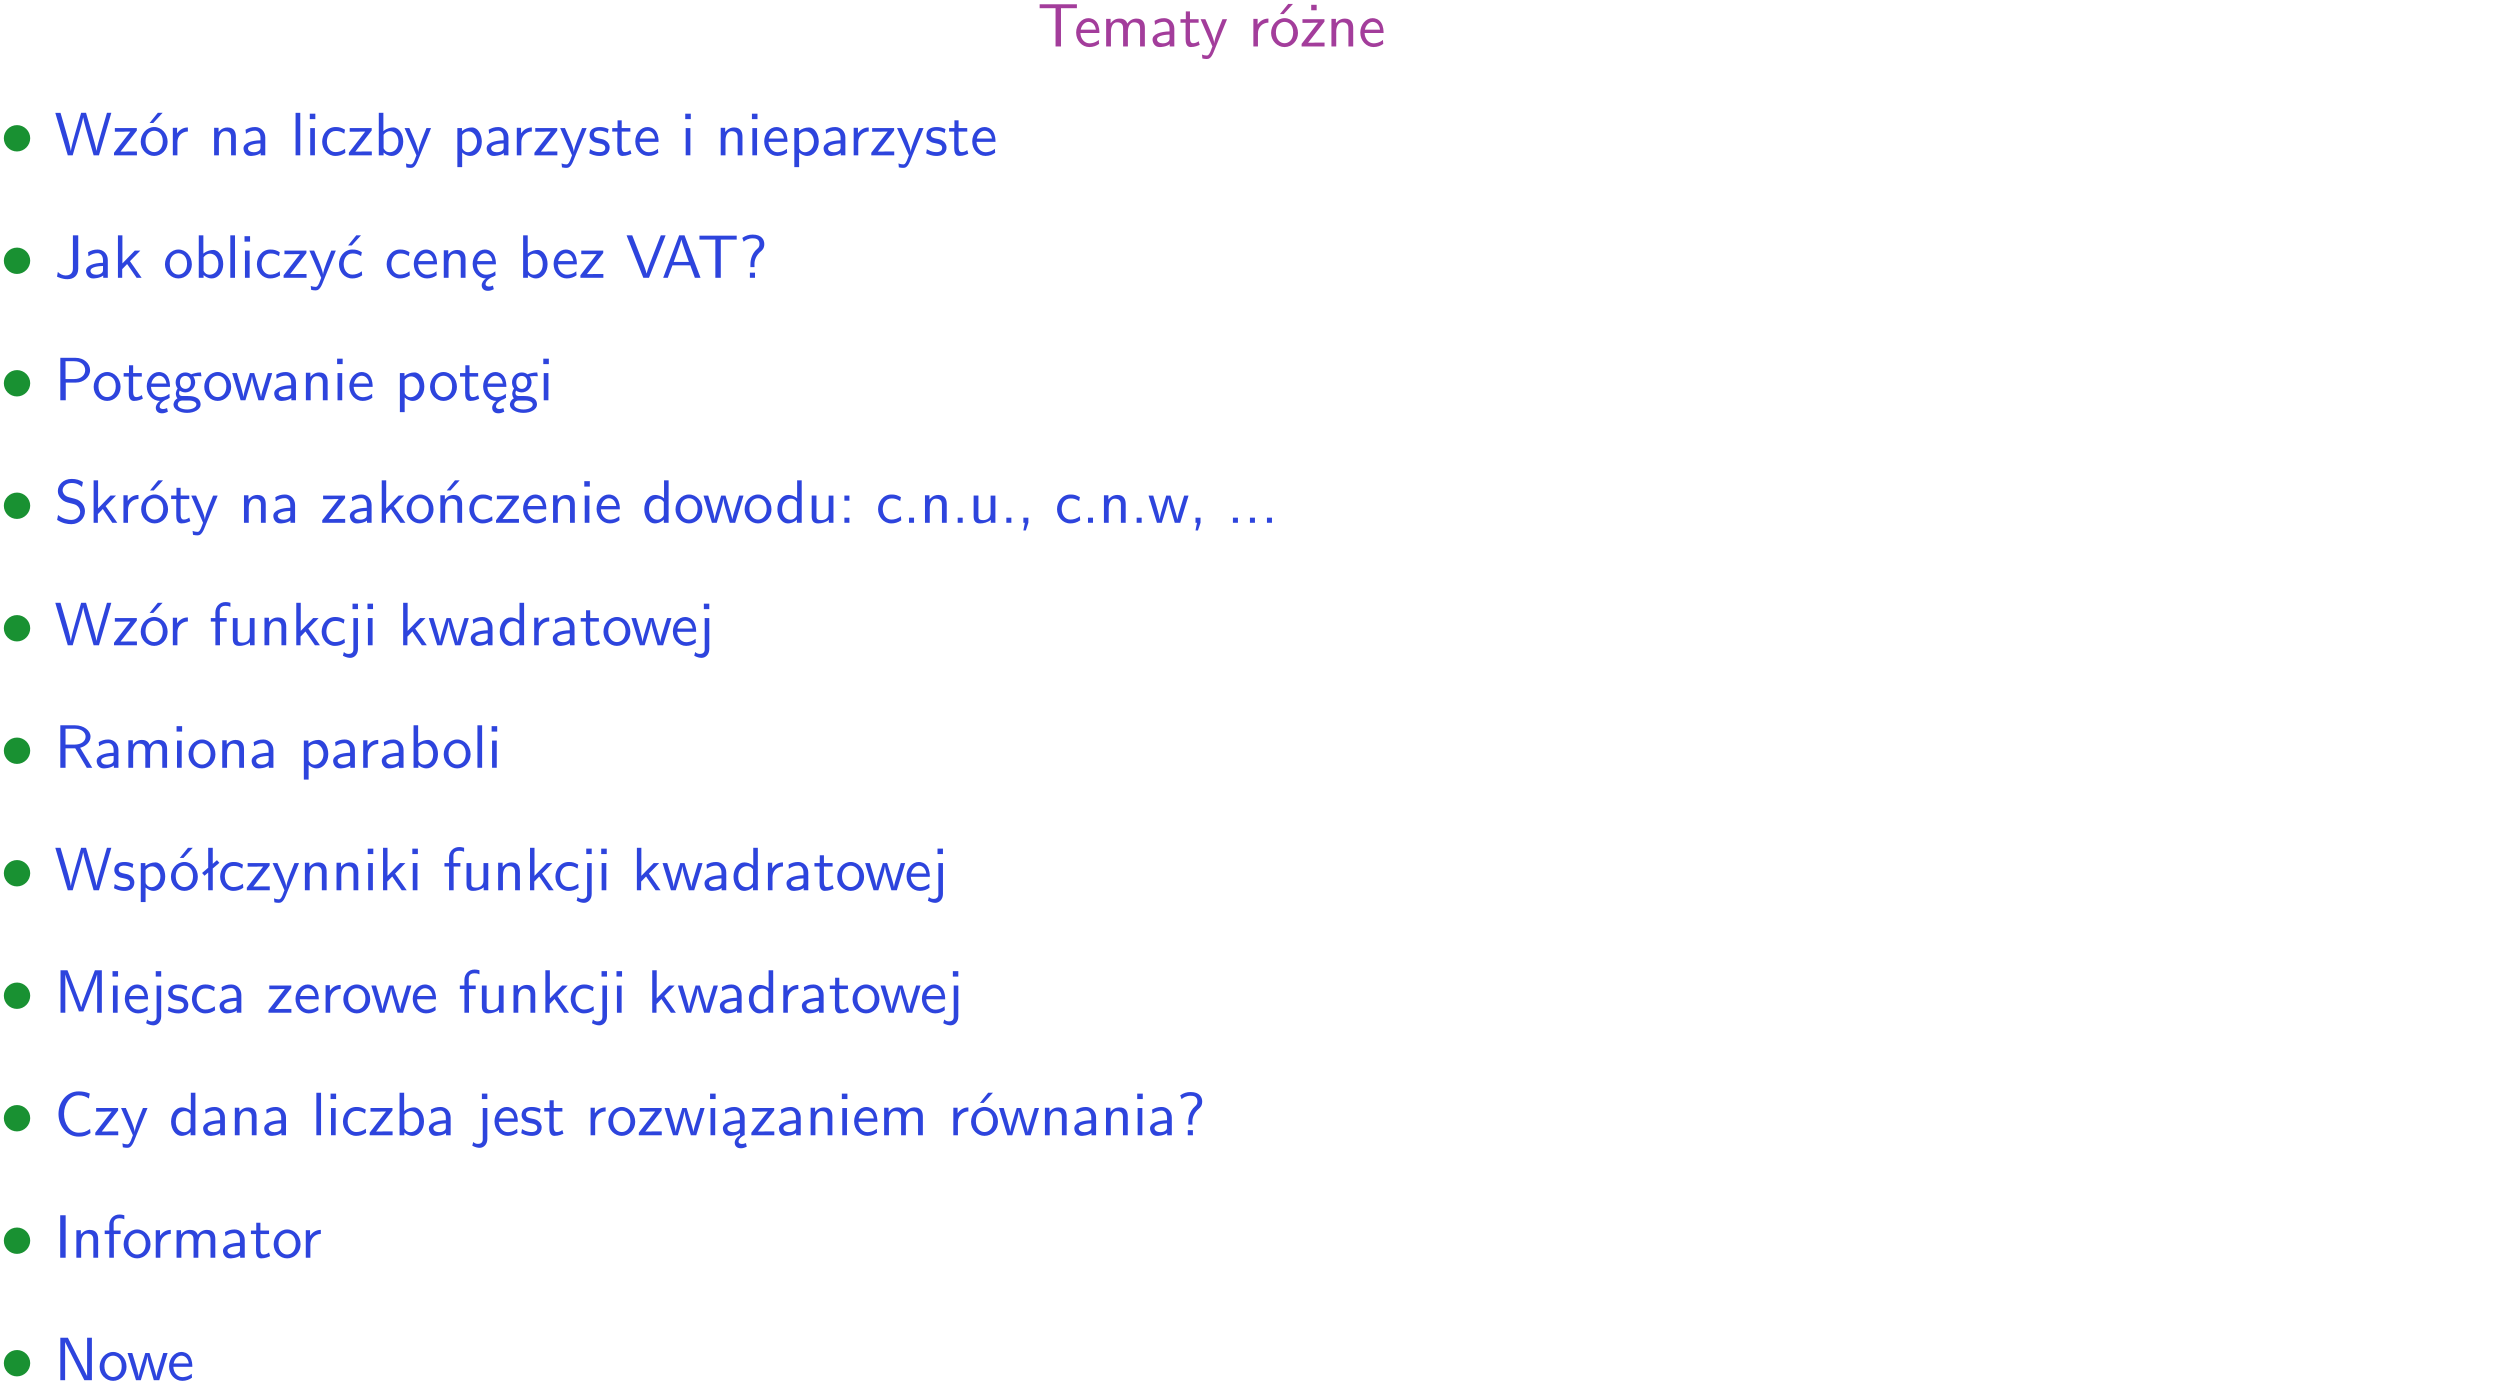 <?xml version="1.0" encoding="UTF-8"?>
<svg width="366pt" height="203pt" version="1.2" viewBox="0 0 366 203" xmlns="http://www.w3.org/2000/svg" xmlns:xlink="http://www.w3.org/1999/xlink">
 <defs>
  <symbol id="glyph0-1" overflow="visible">
   <path d="m3.453-5.594h0.797 0.328 1.203v-0.578h-5.453v0.578h1.203 0.312 0.812v5.594h0.797z"/>
  </symbol>
  <symbol id="glyph0-2" overflow="visible">
   <path d="m3.719-1.969c0-0.297-0.016-0.969-0.359-1.516-0.375-0.547-0.922-0.656-1.25-0.656-0.984 0-1.797 0.953-1.797 2.109 0 1.188 0.859 2.125 1.938 2.125 0.562 0 1.078-0.203 1.422-0.469l-0.047-0.578c-0.562 0.469-1.156 0.5-1.359 0.5-0.719 0-1.297-0.625-1.328-1.516zm-2.734-0.484c0.141-0.688 0.625-1.141 1.125-1.141 0.469 0 0.969 0.312 1.094 1.141z"/>
  </symbol>
  <symbol id="glyph0-3" overflow="visible">
   <path d="m6.391-2.672c0-0.609-0.141-1.406-1.219-1.406-0.547 0-1.016 0.25-1.344 0.734-0.234-0.688-0.859-0.734-1.141-0.734-0.656 0-1.078 0.359-1.312 0.688v-0.641h-0.656v4.031h0.703v-2.203c0-0.609 0.25-1.328 0.906-1.328 0.844 0 0.875 0.578 0.875 0.922v2.609h0.703v-2.203c0-0.609 0.25-1.328 0.906-1.328 0.844 0 0.875 0.578 0.875 0.922v2.609h0.703z"/>
  </symbol>
  <symbol id="glyph0-4" overflow="visible">
   <path d="m3.578-2.594c0-0.906-0.656-1.547-1.484-1.547-0.578 0-0.984 0.156-1.406 0.391l0.062 0.594c0.453-0.328 0.906-0.453 1.344-0.453 0.422 0 0.781 0.359 0.781 1.031v0.375c-1.344 0.031-2.484 0.406-2.484 1.188 0 0.391 0.25 1.109 1.031 1.109 0.125 0 0.969-0.016 1.484-0.422v0.328h0.672zm-0.703 1.406c0 0.172 0 0.391-0.297 0.562-0.266 0.172-0.609 0.172-0.703 0.172-0.438 0-0.828-0.203-0.828-0.578 0-0.625 1.453-0.688 1.828-0.703z"/>
  </symbol>
  <symbol id="glyph0-5" overflow="visible">
   <path d="m1.562-3.469h1.266v-0.516h-1.266v-1.141h-0.609v1.141h-0.781v0.516h0.75v2.406c0 0.531 0.125 1.156 0.75 1.156s1.078-0.219 1.312-0.328l-0.156-0.531c-0.234 0.188-0.516 0.297-0.797 0.297-0.344 0-0.469-0.281-0.469-0.75z"/>
  </symbol>
  <symbol id="glyph0-6" overflow="visible">
   <path d="m4-3.984h-0.672c-1.172 2.859-1.188 3.266-1.188 3.469h-0.016c-0.047-0.594-0.766-2.266-0.812-2.344l-0.484-1.125h-0.703l1.734 3.984c-0.094 0.281-0.281 0.719-0.312 0.812-0.234 0.516-0.391 0.516-0.516 0.516-0.141 0-0.438-0.031-0.703-0.141l0.062 0.578c0.188 0.047 0.438 0.078 0.641 0.078 0.312 0 0.641-0.109 1.016-1.031z"/>
  </symbol>
  <symbol id="glyph0-7" overflow="visible">
   <path d="m1.406-1.922c0-0.891 0.641-1.547 1.531-1.562v-0.594c-0.797 0-1.297 0.453-1.578 0.859v-0.812h-0.625v4.031h0.672z"/>
  </symbol>
  <symbol id="glyph0-8" overflow="visible">
   <path d="m4.203-1.969c0-1.203-0.891-2.172-1.953-2.172-1.109 0-1.984 1-1.984 2.172s0.922 2.062 1.969 2.062c1.078 0 1.969-0.906 1.969-2.062zm-1.969 1.5c-0.625 0-1.266-0.516-1.266-1.594s0.688-1.531 1.266-1.531c0.625 0 1.266 0.469 1.266 1.531s-0.609 1.594-1.266 1.594zm1.234-5.75h-0.703l-1.203 1.484h0.547z"/>
  </symbol>
  <symbol id="glyph0-9" overflow="visible">
   <path d="m3.594-3.625v-0.359h-3.219v0.531h1.25c0.109 0 0.219-0.016 0.328-0.016h0.688l-2.391 3.094v0.375h3.359v-0.562h-1.328c-0.109 0-0.203 0.016-0.312 0.016h-0.766zm-1.141-2.469h-0.797v0.797h0.797z"/>
  </symbol>
  <symbol id="glyph0-10" overflow="visible">
   <path d="m3.906-2.672c0-0.594-0.141-1.406-1.234-1.406-0.812 0-1.25 0.609-1.297 0.672v-0.625h-0.656v4.031h0.703v-2.203c0-0.594 0.234-1.328 0.906-1.328 0.859 0 0.875 0.641 0.875 0.922v2.609h0.703z"/>
  </symbol>
  <symbol id="glyph0-11" overflow="visible">
   <path d="m8.328-6.219h-0.641l-0.812 2.812c-0.234 0.797-0.672 2.297-0.719 2.766 0-0.016-0.062-0.484-0.656-2.531l-0.875-3.047h-0.719l-0.812 2.797c-0.203 0.688-0.641 2.25-0.688 2.766h-0.016c-0.031-0.359-0.281-1.25-0.344-1.547-0.125-0.422-0.172-0.609-0.422-1.484l-0.734-2.531h-0.766l1.828 6.219h0.719l0.891-3.109c0.203-0.656 0.578-2 0.641-2.453 0.047 0.266 0.25 1.109 0.5 1.969l1.031 3.594h0.781z"/>
  </symbol>
  <symbol id="glyph0-12" overflow="visible">
   <path d="m3.594-3.625v-0.359h-3.219v0.531h1.25c0.109 0 0.219-0.016 0.328-0.016h0.688l-2.391 3.094v0.375h3.359v-0.562h-1.328c-0.109 0-0.203 0.016-0.312 0.016h-0.766z"/>
  </symbol>
  <symbol id="glyph0-13" overflow="visible">
   <path d="m1.406-6.219h-0.688v6.219h0.688z"/>
  </symbol>
  <symbol id="glyph0-14" overflow="visible">
   <path d="m1.469-6.094h-0.812v0.797h0.812zm-0.062 2.109h-0.688v3.984h0.688z"/>
  </symbol>
  <symbol id="glyph0-15" overflow="visible">
   <path d="m3.672-3.75c-0.531-0.297-0.828-0.391-1.375-0.391-1.25 0-1.969 1.094-1.969 2.156 0 1.109 0.812 2.078 1.938 2.078 0.484 0 0.969-0.125 1.453-0.453l-0.047-0.594c-0.469 0.359-0.953 0.484-1.406 0.484-0.734 0-1.25-0.656-1.25-1.531 0-0.703 0.344-1.562 1.297-1.562 0.453 0 0.766 0.078 1.25 0.391z"/>
  </symbol>
  <symbol id="glyph0-16" overflow="visible">
   <path d="m1.406-6.219h-0.672v6.219h0.703v-0.406c0.219 0.188 0.594 0.5 1.203 0.5 0.891 0 1.672-0.891 1.672-2.094 0-1.109-0.625-2.078-1.453-2.078-0.359 0-0.906 0.094-1.453 0.531zm0.031 3.219c0.141-0.219 0.469-0.531 0.953-0.531 0.531 0 1.219 0.391 1.219 1.531 0 1.172-0.75 1.547-1.297 1.547-0.359 0-0.656-0.156-0.875-0.562z"/>
  </symbol>
  <symbol id="glyph0-17" overflow="visible">
   <path d="m1.438-0.406c0.281 0.25 0.672 0.5 1.203 0.5 0.875 0 1.672-0.875 1.672-2.094 0-1.078-0.578-2.078-1.438-2.078-0.531 0-1.047 0.188-1.469 0.531v-0.438h-0.672v5.719h0.703zm0-2.578c0.219-0.312 0.562-0.516 0.953-0.516 0.672 0 1.219 0.672 1.219 1.5 0 0.922-0.641 1.547-1.312 1.547-0.344 0-0.594-0.172-0.766-0.422-0.094-0.125-0.094-0.141-0.094-0.312z"/>
  </symbol>
  <symbol id="glyph0-18" overflow="visible">
   <path d="m3.078-3.844c-0.469-0.219-0.828-0.297-1.297-0.297-0.219 0-1.484 0-1.484 1.188 0 0.438 0.266 0.719 0.484 0.891 0.281 0.203 0.469 0.234 0.969 0.328 0.328 0.062 0.844 0.172 0.844 0.656 0 0.609-0.703 0.609-0.844 0.609-0.734 0-1.234-0.328-1.391-0.438l-0.109 0.609c0.281 0.141 0.781 0.391 1.516 0.391 0.156 0 0.641 0 1.031-0.281 0.281-0.219 0.438-0.578 0.438-0.953 0-0.5-0.344-0.812-0.359-0.828-0.344-0.312-0.594-0.375-1.031-0.453-0.5-0.094-0.906-0.188-0.906-0.625 0-0.562 0.641-0.562 0.75-0.562 0.297 0 0.766 0.047 1.281 0.344z"/>
  </symbol>
  <symbol id="glyph0-19" overflow="visible">
   <path d="m3.484-6.219h-0.781v4.859c0 0.156 0 1.016-1.047 1.016-0.375 0-0.844-0.172-1.156-0.516l-0.125 0.688c0.219 0.094 0.781 0.375 1.531 0.375 0.922 0 1.578-0.531 1.578-1.547z"/>
  </symbol>
  <symbol id="glyph0-20" overflow="visible">
   <path d="m2.516-2.438 1.516-1.547h-0.812l-1.812 1.875v-4.109h-0.656v6.219h0.625v-1.266l0.719-0.75 1.391 2.016h0.734z"/>
  </symbol>
  <symbol id="glyph0-21" overflow="visible">
   <path d="m4.203-1.969c0-1.203-0.891-2.172-1.953-2.172-1.109 0-1.984 1-1.984 2.172s0.922 2.062 1.969 2.062c1.078 0 1.969-0.906 1.969-2.062zm-1.969 1.5c-0.625 0-1.266-0.516-1.266-1.594s0.688-1.531 1.266-1.531c0.625 0 1.266 0.469 1.266 1.531s-0.609 1.594-1.266 1.594z"/>
  </symbol>
  <symbol id="glyph0-22" overflow="visible">
   <path d="m3.672-3.75c-0.531-0.297-0.828-0.391-1.375-0.391-1.25 0-1.969 1.094-1.969 2.156 0 1.109 0.812 2.078 1.938 2.078 0.484 0 0.969-0.125 1.453-0.453l-0.047-0.594c-0.469 0.359-0.953 0.484-1.406 0.484-0.734 0-1.25-0.656-1.25-1.531 0-0.703 0.344-1.562 1.297-1.562 0.453 0 0.766 0.078 1.25 0.391zm-0.125-2.469h-0.688l-1.203 1.484h0.547z"/>
  </symbol>
  <symbol id="glyph0-23" overflow="visible">
   <path d="m0.984-2.453c0.141-0.688 0.625-1.141 1.125-1.141 0.469 0 0.969 0.312 1.094 1.141zm1.219 3.391c0-0.406 0.391-0.734 0.797-0.969 0.266-0.078 0.484-0.203 0.672-0.344l-0.047-0.578c-0.562 0.469-1.156 0.5-1.359 0.5-0.719 0-1.297-0.625-1.328-1.516h2.781c0-0.297-0.016-0.969-0.359-1.516-0.375-0.547-0.922-0.656-1.25-0.656-0.984 0-1.797 0.953-1.797 2.109 0 1.188 0.859 2.125 1.938 2.125-0.359 0.25-0.641 0.656-0.609 1.047 0.016 0.391 0.281 0.766 0.891 0.766 0.297 0 0.516-0.062 0.875-0.234l-0.125-0.531c-0.203 0.094-0.406 0.141-0.594 0.141-0.25-0.031-0.469-0.078-0.484-0.344z"/>
  </symbol>
  <symbol id="glyph0-24" overflow="visible">
   <path d="m5.844-6.219h-0.703l-1.188 3.062c-0.141 0.359-0.812 2.094-0.891 2.516h-0.016c-0.062-0.359-0.453-1.344-0.531-1.562l-1.562-4.016h-0.828l2.453 6.219h0.828z"/>
  </symbol>
  <symbol id="glyph0-25" overflow="visible">
   <path d="m3.375-6.219h-0.781l-2.344 6.219h0.672l0.688-1.828h2.609l0.672 1.828h0.828zm0.641 3.891h-2.219c0.453-1.281 0.125-0.344 0.578-1.625 0.188-0.531 0.469-1.297 0.531-1.625h0.016c0.016 0.125 0.078 0.344 0.281 0.938z"/>
  </symbol>
  <symbol id="glyph0-26" overflow="visible">
   <path d="m2.281-2.047c0-0.625 0.312-1.297 0.922-1.812 0.172-0.141 0.516-0.422 0.516-1.078 0-0.609-0.359-1.391-1.703-1.391-0.547 0-1.031 0.156-1.516 0.484l0.203 0.562c0.219-0.203 0.656-0.5 1.312-0.5 0.422 0 1 0.078 1 0.844 0 0.406-0.188 0.562-0.312 0.672-1.016 0.875-1.016 2.016-1.016 2.406v0.297h0.594zm-0.672 2.047h0.75v-0.75h-0.75z"/>
  </symbol>
  <symbol id="glyph0-27" overflow="visible">
   <path d="m3.156-2.594c1.109 0 2.062-0.812 2.062-1.812 0-0.969-0.891-1.812-2.125-1.812h-2.234v6.219h0.797v-2.594zm-0.266-3.125c1 0 1.609 0.547 1.609 1.312 0 0.703-0.578 1.297-1.609 1.297h-1.266v-2.609z"/>
  </symbol>
  <symbol id="glyph0-28" overflow="visible">
   <path d="m3.156-3.5c0.203 0 0.453-0.047 0.672-0.047 0.156 0 0.5 0.031 0.516 0.031l-0.094-0.562c-0.625 0-1.141 0.172-1.422 0.281-0.188-0.156-0.484-0.281-0.844-0.281-0.781 0-1.422 0.641-1.422 1.453 0 0.344 0.109 0.656 0.297 0.891-0.266 0.375-0.266 0.719-0.266 0.766 0 0.234 0.078 0.5 0.234 0.688-0.469 0.266-0.578 0.688-0.578 0.922 0 0.672 0.891 1.203 1.984 1.203 1.109 0 1.984-0.531 1.984-1.219 0-1.25-1.5-1.25-1.844-1.25h-0.781c-0.125 0-0.531 0-0.531-0.469 0-0.094 0.047-0.25 0.109-0.328 0.188 0.141 0.484 0.266 0.812 0.266 0.812 0 1.438-0.672 1.438-1.469 0-0.422-0.203-0.75-0.297-0.891zm-1.172 1.828c-0.328 0-0.797-0.203-0.797-0.953 0-0.734 0.469-0.938 0.797-0.938 0.391 0 0.812 0.25 0.812 0.938 0 0.703-0.422 0.953-0.812 0.953zm0.406 1.703c0.188 0 1.203 0 1.203 0.609 0 0.406-0.609 0.703-1.344 0.703s-1.375-0.281-1.375-0.703c0-0.031 0-0.609 0.703-0.609z"/>
  </symbol>
  <symbol id="glyph0-29" overflow="visible">
   <path d="m5.984-3.984h-0.641l-0.578 1.906c-0.109 0.312-0.375 1.203-0.422 1.594-0.031-0.281-0.266-1.078-0.422-1.594l-0.578-1.906h-0.625l-0.516 1.688c-0.094 0.312-0.406 1.344-0.438 1.797-0.047-0.422-0.344-1.438-0.484-1.938l-0.469-1.547h-0.688l1.234 3.984h0.703c0.047-0.141 0.359-1.141 0.562-1.844 0.125-0.422 0.375-1.297 0.391-1.641h0.016c0.016 0.25 0.172 0.875 0.281 1.266l0.656 2.219h0.797z"/>
  </symbol>
  <symbol id="glyph0-30" overflow="visible">
   <path d="m4.172-5.969c-0.5-0.297-0.984-0.453-1.641-0.453-1.25 0-2.031 0.875-2.031 1.766 0 0.391 0.125 0.766 0.484 1.141 0.375 0.406 0.781 0.516 1.297 0.641 0.766 0.188 0.859 0.219 1.109 0.438 0.172 0.156 0.375 0.453 0.375 0.828 0 0.594-0.484 1.188-1.312 1.188-0.359 0-1.172-0.094-1.922-0.719l-0.141 0.719c0.797 0.5 1.516 0.625 2.078 0.625 1.188 0 2-0.906 2-1.891 0-0.594-0.266-1.016-0.469-1.234-0.422-0.453-0.719-0.531-1.547-0.734-0.516-0.125-0.656-0.172-0.922-0.391-0.062-0.062-0.328-0.328-0.328-0.719 0-0.531 0.484-1.062 1.312-1.062 0.766 0 1.188 0.297 1.516 0.578z"/>
  </symbol>
  <symbol id="glyph0-31" overflow="visible">
   <path d="m3.906-2.672c0-0.594-0.141-1.406-1.234-1.406-0.812 0-1.25 0.609-1.297 0.672v-0.625h-0.656v4.031h0.703v-2.203c0-0.594 0.234-1.328 0.906-1.328 0.859 0 0.875 0.641 0.875 0.922v2.609h0.703zm-0.359-3.547h-0.688l-1.203 1.484h0.547z"/>
  </symbol>
  <symbol id="glyph0-32" overflow="visible">
   <path d="m3.891-6.219h-0.672v2.625c-0.469-0.391-0.969-0.484-1.312-0.484-0.891 0-1.578 0.938-1.578 2.094 0 1.172 0.688 2.078 1.531 2.078 0.297 0 0.828-0.078 1.328-0.562v0.469h0.703zm-0.703 4.969c0 0.125 0 0.297-0.297 0.547-0.203 0.188-0.422 0.25-0.656 0.25-0.562 0-1.219-0.422-1.219-1.531 0-1.188 0.781-1.547 1.312-1.547 0.391 0 0.672 0.203 0.859 0.484z"/>
  </symbol>
  <symbol id="glyph0-33" overflow="visible">
   <path d="m3.906-3.984h-0.703v2.609c0 0.672-0.5 0.984-1.078 0.984-0.641 0-0.703-0.234-0.703-0.625v-2.969h-0.703v3c0 0.656 0.219 1.078 0.953 1.078 0.484 0 1.125-0.141 1.562-0.531v0.438h0.672z"/>
  </symbol>
  <symbol id="glyph0-34" overflow="visible">
   <path d="m1.609-3.984h-0.734v0.75h0.734zm-0.734 3.234v0.75h0.734v-0.75z"/>
  </symbol>
  <symbol id="glyph0-35" overflow="visible">
   <path d="m1.609-0.75h-0.734v0.75h0.734z"/>
  </symbol>
  <symbol id="glyph0-36" overflow="visible">
   <path d="m1.609-0.016v-0.734h-0.734v0.75h0.219l-0.219 1.125h0.359z"/>
  </symbol>
  <symbol id="glyph0-37" overflow="visible">
   <path d="m1.578-3.469h0.984v-0.516h-1.016v-1.062c0-0.672 0.609-0.734 0.844-0.734 0.172 0 0.422 0.016 0.719 0.156v-0.594c-0.109-0.031-0.391-0.109-0.719-0.109-0.844 0-1.484 0.641-1.484 1.531v0.812h-0.672v0.516h0.672v3.469h0.672z"/>
  </symbol>
  <symbol id="glyph0-38" overflow="visible">
   <path d="m1.656-6.094h-0.797v0.797h0.797zm-2.203 7.625c0.438 0.25 0.844 0.312 1.078 0.312 0.562 0 1.125-0.469 1.125-1.312v-4.516h-0.672v4.594c0 0.578-0.453 0.656-0.703 0.656-0.266 0-0.5-0.094-0.688-0.281z"/>
  </symbol>
  <symbol id="glyph0-39" overflow="visible">
   <path d="m3.766-2.922c0.922-0.266 1.516-0.906 1.516-1.641 0-0.875-0.969-1.656-2.266-1.656h-2.156v6.219h0.766v-2.844h1.422l1.688 2.844h0.797zm-2.141-0.469v-2.328h1.297c1.047 0 1.641 0.531 1.641 1.156 0 0.641-0.578 1.172-1.641 1.172z"/>
  </symbol>
  <symbol id="glyph0-40" overflow="visible">
   <path d="m2.516-4.406-0.609 0.531v-2.344h-0.672v2.922l-0.891 0.766 0.344 0.406 0.547-0.469v2.594h0.672v-3.188l0.969-0.828z"/>
  </symbol>
  <symbol id="glyph0-41" overflow="visible">
   <path d="m4.75-3.188c-0.312 0.812-0.734 1.938-0.828 2.359h-0.016c-0.047-0.188-0.141-0.531-0.281-0.906l-1.406-3.703-0.312-0.781h-1.016v6.219h0.703v-5.562h0.016c0.047 0.281 0.406 1.266 0.641 1.875l1.328 3.484h0.656l1.188-3.109c0.297-0.734 0.375-0.969 0.438-1.141 0.094-0.266 0.328-0.906 0.375-1.109h0.016v5.562h0.688v-6.219h-1.016z"/>
  </symbol>
  <symbol id="glyph0-42" overflow="visible">
   <path d="m5.172-6.109c-0.562-0.219-1.047-0.312-1.641-0.312-1.719 0-2.938 1.547-2.938 3.312 0 1.734 1.203 3.312 2.953 3.312 0.734 0 1.094-0.125 1.734-0.516l-0.062-0.609c-0.641 0.453-1.047 0.547-1.672 0.547-1.344 0-2.141-1.359-2.141-2.734 0-1.469 0.875-2.734 2.125-2.734 0.703 0 1.125 0.219 1.516 0.469z"/>
  </symbol>
  <symbol id="glyph0-43" overflow="visible">
   <path d="m2.875-1.188c0 0.172 0 0.391-0.297 0.562-0.266 0.172-0.609 0.172-0.703 0.172-0.438 0-0.828-0.203-0.828-0.578 0-0.625 1.453-0.688 1.828-0.703zm-0.188 2.125c0-0.406 0.375-0.703 0.797-0.938h0.094v-2.594c0-0.906-0.656-1.547-1.484-1.547-0.578 0-0.984 0.156-1.406 0.391l0.062 0.594c0.453-0.328 0.906-0.453 1.344-0.453 0.422 0 0.781 0.359 0.781 1.031v0.375c-1.344 0.031-2.484 0.406-2.484 1.188 0 0.391 0.25 1.109 1.031 1.109 0.125 0 0.969-0.016 1.484-0.422v0.328c-0.453 0.25-0.812 0.688-0.781 1.141 0.016 0.391 0.281 0.766 0.891 0.766 0.297 0 0.516-0.062 0.875-0.234l-0.125-0.531c-0.203 0.094-0.406 0.141-0.594 0.141-0.25-0.031-0.469-0.078-0.484-0.344z"/>
  </symbol>
  <symbol id="glyph0-44" overflow="visible">
   <path d="m1.641-6.219h-0.797v6.219h0.797z"/>
  </symbol>
  <symbol id="glyph0-45" overflow="visible">
   <path d="m1.969-6.219h-1.109v6.219h0.703v-5.594c0.172 0.375 0.547 1.141 0.609 1.234l2.203 4.359h1.109v-6.219h-0.703v5.578h-0.016c-0.172-0.359-0.547-1.125-0.594-1.219z"/>
  </symbol>
  <symbol id="glyph1-1" overflow="visible">
   <path d="m4.422-2.5c0-1.062-0.891-1.922-1.922-1.922-1.094 0-1.938 0.891-1.938 1.922 0 1.078 0.875 1.938 1.922 1.938 1.078 0 1.938-0.891 1.938-1.938z"/>
  </symbol>
  <clipPath id="clip1">
   <path d="m0 0h365.67v1h-365.67z"/>
  </clipPath>
 </defs>
 <g id="surface1">
  <g fill="#a33d9b">
   <use x="151.876" y="6.798" xlink:href="#glyph0-1"/>
  </g>
  <g fill="#a33d9b">
   <use x="157.234" y="6.798" xlink:href="#glyph0-2"/>
   <use x="161.219" y="6.798" xlink:href="#glyph0-3"/>
   <use x="168.342" y="6.798" xlink:href="#glyph0-4"/>
   <use x="172.651" y="6.798" xlink:href="#glyph0-5"/>
  </g>
  <g fill="#a33d9b">
   <use x="175.638" y="6.798" xlink:href="#glyph0-6"/>
  </g>
  <g fill="#a33d9b">
   <use x="182.758" y="6.798" xlink:href="#glyph0-7"/>
   <use x="185.822" y="6.798" xlink:href="#glyph0-8"/>
   <use x="190.305" y="6.798" xlink:href="#glyph0-9"/>
   <use x="194.203" y="6.798" xlink:href="#glyph0-10"/>
   <use x="198.836" y="6.798" xlink:href="#glyph0-2"/>
  </g>
  <g fill="#199132">
   <use y="22.738" xlink:href="#glyph1-1"/>
  </g>
  <g fill="#2d44dd">
   <use x="7.97" y="22.738" xlink:href="#glyph0-11"/>
   <use x="16.438" y="22.738" xlink:href="#glyph0-12"/>
   <use x="20.336" y="22.738" xlink:href="#glyph0-8"/>
  </g>
  <g fill="#2d44dd">
   <use x="24.568" y="22.738" xlink:href="#glyph0-7"/>
  </g>
  <g fill="#2d44dd">
   <use x="30.626" y="22.738" xlink:href="#glyph0-10"/>
   <use x="35.259" y="22.738" xlink:href="#glyph0-4"/>
  </g>
  <g fill="#2d44dd">
   <use x="42.554" y="22.738" xlink:href="#glyph0-13"/>
   <use x="44.696" y="22.738" xlink:href="#glyph0-14"/>
   <use x="46.838" y="22.738" xlink:href="#glyph0-15"/>
   <use x="50.823" y="22.738" xlink:href="#glyph0-12"/>
   <use x="54.721" y="22.738" xlink:href="#glyph0-16"/>
  </g>
  <g fill="#2d44dd">
   <use x="59.103" y="22.738" xlink:href="#glyph0-6"/>
  </g>
  <g fill="#2d44dd">
   <use x="66.223" y="22.738" xlink:href="#glyph0-17"/>
   <use x="70.856" y="22.738" xlink:href="#glyph0-4"/>
  </g>
  <g fill="#2d44dd">
   <use x="74.923" y="22.738" xlink:href="#glyph0-7"/>
   <use x="77.987" y="22.738" xlink:href="#glyph0-12"/>
   <use x="81.885" y="22.738" xlink:href="#glyph0-6"/>
   <use x="86.019" y="22.738" xlink:href="#glyph0-18"/>
   <use x="89.456" y="22.738" xlink:href="#glyph0-5"/>
   <use x="92.694" y="22.738" xlink:href="#glyph0-2"/>
  </g>
  <g fill="#2d44dd">
   <use x="99.664" y="22.738" xlink:href="#glyph0-14"/>
  </g>
  <g fill="#2d44dd">
   <use x="104.792" y="22.738" xlink:href="#glyph0-10"/>
   <use x="109.425" y="22.738" xlink:href="#glyph0-14"/>
   <use x="111.567" y="22.738" xlink:href="#glyph0-2"/>
   <use x="115.552" y="22.738" xlink:href="#glyph0-17"/>
   <use x="120.184" y="22.738" xlink:href="#glyph0-4"/>
  </g>
  <g fill="#2d44dd">
   <use x="124.243" y="22.738" xlink:href="#glyph0-7"/>
   <use x="127.307" y="22.738" xlink:href="#glyph0-12"/>
   <use x="131.204" y="22.738" xlink:href="#glyph0-6"/>
   <use x="135.339" y="22.738" xlink:href="#glyph0-18"/>
   <use x="138.775" y="22.738" xlink:href="#glyph0-5"/>
  </g>
  <g fill="#2d44dd">
   <use x="142.022" y="22.738" xlink:href="#glyph0-2"/>
  </g>
  <g fill="#199132">
   <use y="40.671" xlink:href="#glyph1-1"/>
  </g>
  <g fill="#2d44dd">
   <use x="7.97" y="40.671" xlink:href="#glyph0-19"/>
   <use x="12.204" y="40.671" xlink:href="#glyph0-4"/>
   <use x="16.513" y="40.671" xlink:href="#glyph0-20"/>
  </g>
  <g fill="#2d44dd">
   <use x="23.883" y="40.671" xlink:href="#glyph0-21"/>
   <use x="28.366" y="40.671" xlink:href="#glyph0-16"/>
   <use x="32.999" y="40.671" xlink:href="#glyph0-13"/>
   <use x="35.141" y="40.671" xlink:href="#glyph0-14"/>
   <use x="37.283" y="40.671" xlink:href="#glyph0-15"/>
   <use x="41.268" y="40.671" xlink:href="#glyph0-12"/>
   <use x="45.165" y="40.671" xlink:href="#glyph0-6"/>
   <use x="49.3" y="40.671" xlink:href="#glyph0-22"/>
  </g>
  <g fill="#2d44dd">
   <use x="56.279" y="40.671" xlink:href="#glyph0-15"/>
   <use x="60.264" y="40.671" xlink:href="#glyph0-2"/>
   <use x="64.249" y="40.671" xlink:href="#glyph0-10"/>
   <use x="68.881" y="40.671" xlink:href="#glyph0-23"/>
  </g>
  <g fill="#2d44dd">
   <use x="75.852" y="40.671" xlink:href="#glyph0-16"/>
  </g>
  <g fill="#2d44dd">
   <use x="80.736" y="40.671" xlink:href="#glyph0-2"/>
   <use x="84.721" y="40.671" xlink:href="#glyph0-12"/>
  </g>
  <g fill="#2d44dd">
   <use x="91.604" y="40.671" xlink:href="#glyph0-24"/>
  </g>
  <g fill="#2d44dd">
   <use x="96.838" y="40.671" xlink:href="#glyph0-25"/>
  </g>
  <g fill="#2d44dd">
   <use x="102.071" y="40.671" xlink:href="#glyph0-1"/>
   <use x="108.174" y="40.671" xlink:href="#glyph0-26"/>
  </g>
  <g fill="#199132">
   <use y="58.603" xlink:href="#glyph1-1"/>
  </g>
  <g fill="#2d44dd">
   <use x="7.97" y="58.603" xlink:href="#glyph0-27"/>
  </g>
  <g fill="#2d44dd">
   <use x="13.448" y="58.603" xlink:href="#glyph0-21"/>
   <use x="17.931" y="58.603" xlink:href="#glyph0-5"/>
   <use x="21.169" y="58.603" xlink:href="#glyph0-23"/>
   <use x="25.153" y="58.603" xlink:href="#glyph0-28"/>
   <use x="29.636" y="58.603" xlink:href="#glyph0-21"/>
  </g>
  <g fill="#2d44dd">
   <use x="33.869" y="58.603" xlink:href="#glyph0-29"/>
  </g>
  <g fill="#2d44dd">
   <use x="39.753" y="58.603" xlink:href="#glyph0-4"/>
   <use x="44.062" y="58.603" xlink:href="#glyph0-10"/>
   <use x="48.695" y="58.603" xlink:href="#glyph0-14"/>
   <use x="50.837" y="58.603" xlink:href="#glyph0-2"/>
  </g>
  <g fill="#2d44dd">
   <use x="57.808" y="58.603" xlink:href="#glyph0-17"/>
  </g>
  <g fill="#2d44dd">
   <use x="62.692" y="58.603" xlink:href="#glyph0-21"/>
   <use x="67.175" y="58.603" xlink:href="#glyph0-5"/>
   <use x="70.413" y="58.603" xlink:href="#glyph0-23"/>
   <use x="74.398" y="58.603" xlink:href="#glyph0-28"/>
   <use x="78.881" y="58.603" xlink:href="#glyph0-14"/>
  </g>
  <g fill="#199132">
   <use y="76.536" xlink:href="#glyph1-1"/>
  </g>
  <g fill="#2d44dd">
   <use x="7.97" y="76.536" xlink:href="#glyph0-30"/>
   <use x="12.952" y="76.536" xlink:href="#glyph0-20"/>
   <use x="17.335" y="76.536" xlink:href="#glyph0-7"/>
   <use x="20.399" y="76.536" xlink:href="#glyph0-8"/>
   <use x="24.882" y="76.536" xlink:href="#glyph0-5"/>
  </g>
  <g fill="#2d44dd">
   <use x="27.869" y="76.536" xlink:href="#glyph0-6"/>
  </g>
  <g fill="#2d44dd">
   <use x="34.998" y="76.536" xlink:href="#glyph0-10"/>
  </g>
  <g fill="#2d44dd">
   <use x="39.622" y="76.536" xlink:href="#glyph0-4"/>
  </g>
  <g fill="#2d44dd">
   <use x="46.926" y="76.536" xlink:href="#glyph0-12"/>
   <use x="50.824" y="76.536" xlink:href="#glyph0-4"/>
   <use x="55.133" y="76.536" xlink:href="#glyph0-20"/>
  </g>
  <g fill="#2d44dd">
   <use x="59.266" y="76.536" xlink:href="#glyph0-21"/>
   <use x="63.749" y="76.536" xlink:href="#glyph0-31"/>
   <use x="68.382" y="76.536" xlink:href="#glyph0-15"/>
   <use x="72.367" y="76.536" xlink:href="#glyph0-12"/>
   <use x="76.264" y="76.536" xlink:href="#glyph0-2"/>
   <use x="80.249" y="76.536" xlink:href="#glyph0-10"/>
   <use x="84.882" y="76.536" xlink:href="#glyph0-14"/>
   <use x="87.024" y="76.536" xlink:href="#glyph0-2"/>
  </g>
  <g fill="#2d44dd">
   <use x="93.995" y="76.536" xlink:href="#glyph0-32"/>
   <use x="98.627" y="76.536" xlink:href="#glyph0-21"/>
  </g>
  <g fill="#2d44dd">
   <use x="102.869" y="76.536" xlink:href="#glyph0-29"/>
  </g>
  <g fill="#2d44dd">
   <use x="108.744" y="76.536" xlink:href="#glyph0-21"/>
  </g>
  <g fill="#2d44dd">
   <use x="113.479" y="76.536" xlink:href="#glyph0-32"/>
   <use x="118.111" y="76.536" xlink:href="#glyph0-33"/>
   <use x="122.744" y="76.536" xlink:href="#glyph0-34"/>
  </g>
  <g fill="#2d44dd">
   <use x="128.221" y="76.536" xlink:href="#glyph0-15"/>
   <use x="132.206" y="76.536" xlink:href="#glyph0-35"/>
   <use x="134.697" y="76.536" xlink:href="#glyph0-10"/>
   <use x="139.33" y="76.536" xlink:href="#glyph0-35"/>
   <use x="141.82" y="76.536" xlink:href="#glyph0-33"/>
   <use x="146.453" y="76.536" xlink:href="#glyph0-35"/>
   <use x="148.944" y="76.536" xlink:href="#glyph0-36"/>
  </g>
  <g fill="#2d44dd">
   <use x="154.421" y="76.536" xlink:href="#glyph0-15"/>
   <use x="158.406" y="76.536" xlink:href="#glyph0-35"/>
   <use x="160.896" y="76.536" xlink:href="#glyph0-10"/>
   <use x="165.529" y="76.536" xlink:href="#glyph0-35"/>
   <use x="168.02" y="76.536" xlink:href="#glyph0-29"/>
   <use x="174.147" y="76.536" xlink:href="#glyph0-36"/>
  </g>
  <g fill="#2d44dd">
   <use x="179.624" y="76.536" xlink:href="#glyph0-35"/>
   <use x="182.115" y="76.536" xlink:href="#glyph0-35"/>
   <use x="184.605" y="76.536" xlink:href="#glyph0-35"/>
  </g>
  <g fill="#199132">
   <use y="94.469" xlink:href="#glyph1-1"/>
  </g>
  <g fill="#2d44dd">
   <use x="7.97" y="94.469" xlink:href="#glyph0-11"/>
   <use x="16.438" y="94.469" xlink:href="#glyph0-12"/>
   <use x="20.336" y="94.469" xlink:href="#glyph0-8"/>
  </g>
  <g fill="#2d44dd">
   <use x="24.568" y="94.469" xlink:href="#glyph0-7"/>
  </g>
  <g fill="#2d44dd">
   <use x="30.626" y="94.469" xlink:href="#glyph0-37"/>
   <use x="33.366" y="94.469" xlink:href="#glyph0-33"/>
   <use x="37.999" y="94.469" xlink:href="#glyph0-10"/>
  </g>
  <g fill="#2d44dd">
   <use x="42.623" y="94.469" xlink:href="#glyph0-20"/>
  </g>
  <g fill="#2d44dd">
   <use x="46.765" y="94.469" xlink:href="#glyph0-15"/>
   <use x="50.75" y="94.469" xlink:href="#glyph0-38"/>
   <use x="53.141" y="94.469" xlink:href="#glyph0-14"/>
  </g>
  <g fill="#2d44dd">
   <use x="58.269" y="94.469" xlink:href="#glyph0-20"/>
   <use x="62.652" y="94.469" xlink:href="#glyph0-29"/>
  </g>
  <g fill="#2d44dd">
   <use x="68.528" y="94.469" xlink:href="#glyph0-4"/>
   <use x="72.837" y="94.469" xlink:href="#glyph0-32"/>
   <use x="77.47" y="94.469" xlink:href="#glyph0-7"/>
   <use x="80.534" y="94.469" xlink:href="#glyph0-4"/>
   <use x="84.843" y="94.469" xlink:href="#glyph0-5"/>
   <use x="88.081" y="94.469" xlink:href="#glyph0-21"/>
  </g>
  <g fill="#2d44dd">
   <use x="92.313" y="94.469" xlink:href="#glyph0-29"/>
  </g>
  <g fill="#2d44dd">
   <use x="98.198" y="94.469" xlink:href="#glyph0-2"/>
   <use x="102.183" y="94.469" xlink:href="#glyph0-38"/>
  </g>
  <g fill="#199132">
   <use y="112.402" xlink:href="#glyph1-1"/>
  </g>
  <g fill="#2d44dd">
   <use x="7.97" y="112.402" xlink:href="#glyph0-39"/>
   <use x="13.761" y="112.402" xlink:href="#glyph0-4"/>
   <use x="18.07" y="112.402" xlink:href="#glyph0-3"/>
   <use x="25.193" y="112.402" xlink:href="#glyph0-14"/>
   <use x="27.335" y="112.402" xlink:href="#glyph0-21"/>
   <use x="31.818" y="112.402" xlink:href="#glyph0-10"/>
   <use x="36.451" y="112.402" xlink:href="#glyph0-4"/>
  </g>
  <g fill="#2d44dd">
   <use x="43.746" y="112.402" xlink:href="#glyph0-17"/>
   <use x="48.379" y="112.402" xlink:href="#glyph0-4"/>
  </g>
  <g fill="#2d44dd">
   <use x="52.437" y="112.402" xlink:href="#glyph0-7"/>
   <use x="55.501" y="112.402" xlink:href="#glyph0-4"/>
   <use x="59.81" y="112.402" xlink:href="#glyph0-16"/>
  </g>
  <g fill="#2d44dd">
   <use x="64.694" y="112.402" xlink:href="#glyph0-21"/>
   <use x="69.177" y="112.402" xlink:href="#glyph0-13"/>
   <use x="71.319" y="112.402" xlink:href="#glyph0-14"/>
  </g>
  <g fill="#199132">
   <use y="130.334" xlink:href="#glyph1-1"/>
  </g>
  <g fill="#2d44dd">
   <use x="7.97" y="130.334" xlink:href="#glyph0-11"/>
   <use x="16.438" y="130.334" xlink:href="#glyph0-18"/>
   <use x="19.875" y="130.334" xlink:href="#glyph0-17"/>
  </g>
  <g fill="#2d44dd">
   <use x="24.759" y="130.334" xlink:href="#glyph0-8"/>
   <use x="29.242" y="130.334" xlink:href="#glyph0-40"/>
  </g>
  <g fill="#2d44dd">
   <use x="31.9" y="130.334" xlink:href="#glyph0-15"/>
   <use x="35.884" y="130.334" xlink:href="#glyph0-12"/>
   <use x="39.782" y="130.334" xlink:href="#glyph0-6"/>
   <use x="43.916" y="130.334" xlink:href="#glyph0-10"/>
   <use x="48.549" y="130.334" xlink:href="#glyph0-10"/>
   <use x="53.182" y="130.334" xlink:href="#glyph0-14"/>
   <use x="55.324" y="130.334" xlink:href="#glyph0-20"/>
   <use x="59.708" y="130.334" xlink:href="#glyph0-14"/>
  </g>
  <g fill="#2d44dd">
   <use x="64.836" y="130.334" xlink:href="#glyph0-37"/>
   <use x="67.576" y="130.334" xlink:href="#glyph0-33"/>
   <use x="72.209" y="130.334" xlink:href="#glyph0-10"/>
   <use x="76.842" y="130.334" xlink:href="#glyph0-20"/>
  </g>
  <g fill="#2d44dd">
   <use x="80.983" y="130.334" xlink:href="#glyph0-15"/>
   <use x="84.968" y="130.334" xlink:href="#glyph0-38"/>
   <use x="87.359" y="130.334" xlink:href="#glyph0-14"/>
  </g>
  <g fill="#2d44dd">
   <use x="92.487" y="130.334" xlink:href="#glyph0-20"/>
   <use x="96.871" y="130.334" xlink:href="#glyph0-29"/>
  </g>
  <g fill="#2d44dd">
   <use x="102.747" y="130.334" xlink:href="#glyph0-4"/>
   <use x="107.056" y="130.334" xlink:href="#glyph0-32"/>
   <use x="111.689" y="130.334" xlink:href="#glyph0-7"/>
   <use x="114.753" y="130.334" xlink:href="#glyph0-4"/>
   <use x="119.062" y="130.334" xlink:href="#glyph0-5"/>
   <use x="122.3" y="130.334" xlink:href="#glyph0-21"/>
  </g>
  <g fill="#2d44dd">
   <use x="126.532" y="130.334" xlink:href="#glyph0-29"/>
  </g>
  <g fill="#2d44dd">
   <use x="132.407" y="130.334" xlink:href="#glyph0-2"/>
   <use x="136.392" y="130.334" xlink:href="#glyph0-38"/>
  </g>
  <g fill="#199132">
   <use y="148.267" xlink:href="#glyph1-1"/>
  </g>
  <g fill="#2d44dd">
   <use x="7.97" y="148.267" xlink:href="#glyph0-41"/>
   <use x="15.816" y="148.267" xlink:href="#glyph0-14"/>
   <use x="17.958" y="148.267" xlink:href="#glyph0-2"/>
   <use x="21.942" y="148.267" xlink:href="#glyph0-38"/>
   <use x="24.334" y="148.267" xlink:href="#glyph0-18"/>
   <use x="27.771" y="148.267" xlink:href="#glyph0-15"/>
   <use x="31.755" y="148.267" xlink:href="#glyph0-4"/>
  </g>
  <g fill="#2d44dd">
   <use x="39.05" y="148.267" xlink:href="#glyph0-12"/>
   <use x="42.948" y="148.267" xlink:href="#glyph0-2"/>
   <use x="46.933" y="148.267" xlink:href="#glyph0-7"/>
   <use x="49.996" y="148.267" xlink:href="#glyph0-21"/>
  </g>
  <g fill="#2d44dd">
   <use x="54.238" y="148.267" xlink:href="#glyph0-29"/>
  </g>
  <g fill="#2d44dd">
   <use x="60.113" y="148.267" xlink:href="#glyph0-2"/>
  </g>
  <g fill="#2d44dd">
   <use x="67.084" y="148.267" xlink:href="#glyph0-37"/>
   <use x="69.824" y="148.267" xlink:href="#glyph0-33"/>
   <use x="74.457" y="148.267" xlink:href="#glyph0-10"/>
   <use x="79.09" y="148.267" xlink:href="#glyph0-20"/>
  </g>
  <g fill="#2d44dd">
   <use x="83.222" y="148.267" xlink:href="#glyph0-15"/>
   <use x="87.207" y="148.267" xlink:href="#glyph0-38"/>
   <use x="89.598" y="148.267" xlink:href="#glyph0-14"/>
  </g>
  <g fill="#2d44dd">
   <use x="94.735" y="148.267" xlink:href="#glyph0-20"/>
   <use x="99.119" y="148.267" xlink:href="#glyph0-29"/>
  </g>
  <g fill="#2d44dd">
   <use x="104.995" y="148.267" xlink:href="#glyph0-4"/>
   <use x="109.304" y="148.267" xlink:href="#glyph0-32"/>
   <use x="113.937" y="148.267" xlink:href="#glyph0-7"/>
   <use x="117.001" y="148.267" xlink:href="#glyph0-4"/>
   <use x="121.31" y="148.267" xlink:href="#glyph0-5"/>
   <use x="124.548" y="148.267" xlink:href="#glyph0-21"/>
  </g>
  <g fill="#2d44dd">
   <use x="128.78" y="148.267" xlink:href="#glyph0-29"/>
  </g>
  <g fill="#2d44dd">
   <use x="134.655" y="148.267" xlink:href="#glyph0-2"/>
   <use x="138.64" y="148.267" xlink:href="#glyph0-38"/>
  </g>
  <g fill="#199132">
   <use y="166.2" xlink:href="#glyph1-1"/>
  </g>
  <g fill="#2d44dd">
   <use x="7.97" y="166.2" xlink:href="#glyph0-42"/>
   <use x="13.699" y="166.2" xlink:href="#glyph0-12"/>
   <use x="17.596" y="166.2" xlink:href="#glyph0-6"/>
  </g>
  <g fill="#2d44dd">
   <use x="24.717" y="166.2" xlink:href="#glyph0-32"/>
   <use x="29.349" y="166.2" xlink:href="#glyph0-4"/>
   <use x="33.659" y="166.2" xlink:href="#glyph0-10"/>
   <use x="38.292" y="166.2" xlink:href="#glyph0-4"/>
  </g>
  <g fill="#2d44dd">
   <use x="45.596" y="166.2" xlink:href="#glyph0-13"/>
   <use x="47.738" y="166.2" xlink:href="#glyph0-14"/>
   <use x="49.88" y="166.2" xlink:href="#glyph0-15"/>
   <use x="53.865" y="166.2" xlink:href="#glyph0-12"/>
   <use x="57.762" y="166.2" xlink:href="#glyph0-16"/>
   <use x="62.395" y="166.2" xlink:href="#glyph0-4"/>
  </g>
  <g fill="#2d44dd">
   <use x="69.69" y="166.2" xlink:href="#glyph0-38"/>
   <use x="72.082" y="166.2" xlink:href="#glyph0-2"/>
   <use x="76.066" y="166.2" xlink:href="#glyph0-18"/>
   <use x="79.503" y="166.2" xlink:href="#glyph0-5"/>
  </g>
  <g fill="#2d44dd">
   <use x="85.727" y="166.2" xlink:href="#glyph0-7"/>
   <use x="88.79" y="166.2" xlink:href="#glyph0-21"/>
   <use x="93.274" y="166.2" xlink:href="#glyph0-12"/>
   <use x="97.171" y="166.2" xlink:href="#glyph0-29"/>
   <use x="103.298" y="166.2" xlink:href="#glyph0-14"/>
   <use x="105.44" y="166.2" xlink:href="#glyph0-43"/>
   <use x="109.749" y="166.2" xlink:href="#glyph0-12"/>
   <use x="113.647" y="166.2" xlink:href="#glyph0-4"/>
   <use x="117.956" y="166.2" xlink:href="#glyph0-10"/>
   <use x="122.589" y="166.2" xlink:href="#glyph0-14"/>
   <use x="124.731" y="166.2" xlink:href="#glyph0-2"/>
   <use x="128.716" y="166.2" xlink:href="#glyph0-3"/>
  </g>
  <g fill="#2d44dd">
   <use x="138.834" y="166.2" xlink:href="#glyph0-7"/>
   <use x="141.898" y="166.2" xlink:href="#glyph0-8"/>
  </g>
  <g fill="#2d44dd">
   <use x="146.13" y="166.2" xlink:href="#glyph0-29"/>
   <use x="152.256" y="166.2" xlink:href="#glyph0-10"/>
   <use x="156.889" y="166.2" xlink:href="#glyph0-4"/>
   <use x="161.199" y="166.2" xlink:href="#glyph0-10"/>
   <use x="165.832" y="166.2" xlink:href="#glyph0-14"/>
   <use x="167.974" y="166.2" xlink:href="#glyph0-4"/>
   <use x="172.283" y="166.2" xlink:href="#glyph0-26"/>
  </g>
  <g fill="#199132">
   <use y="184.133" xlink:href="#glyph1-1"/>
  </g>
  <g fill="#2d44dd">
   <use x="7.97" y="184.133" xlink:href="#glyph0-44"/>
   <use x="10.461" y="184.133" xlink:href="#glyph0-10"/>
   <use x="15.094" y="184.133" xlink:href="#glyph0-37"/>
   <use x="17.834" y="184.133" xlink:href="#glyph0-21"/>
  </g>
  <g fill="#2d44dd">
   <use x="22.066" y="184.133" xlink:href="#glyph0-7"/>
   <use x="25.13" y="184.133" xlink:href="#glyph0-3"/>
   <use x="32.253" y="184.133" xlink:href="#glyph0-4"/>
   <use x="36.562" y="184.133" xlink:href="#glyph0-5"/>
   <use x="39.8" y="184.133" xlink:href="#glyph0-21"/>
  </g>
  <g fill="#2d44dd">
   <use x="44.032" y="184.133" xlink:href="#glyph0-7"/>
  </g>
  <g fill="#199132">
   <use y="202.065" xlink:href="#glyph1-1"/>
  </g>
  <g fill="#2d44dd">
   <use x="7.97" y="202.065" xlink:href="#glyph0-45"/>
   <use x="14.321" y="202.065" xlink:href="#glyph0-21"/>
  </g>
  <g fill="#2d44dd">
   <use x="18.553" y="202.065" xlink:href="#glyph0-29"/>
  </g>
  <g fill="#2d44dd">
   <use x="24.438" y="202.065" xlink:href="#glyph0-2"/>
  </g>
 </g>
</svg>
